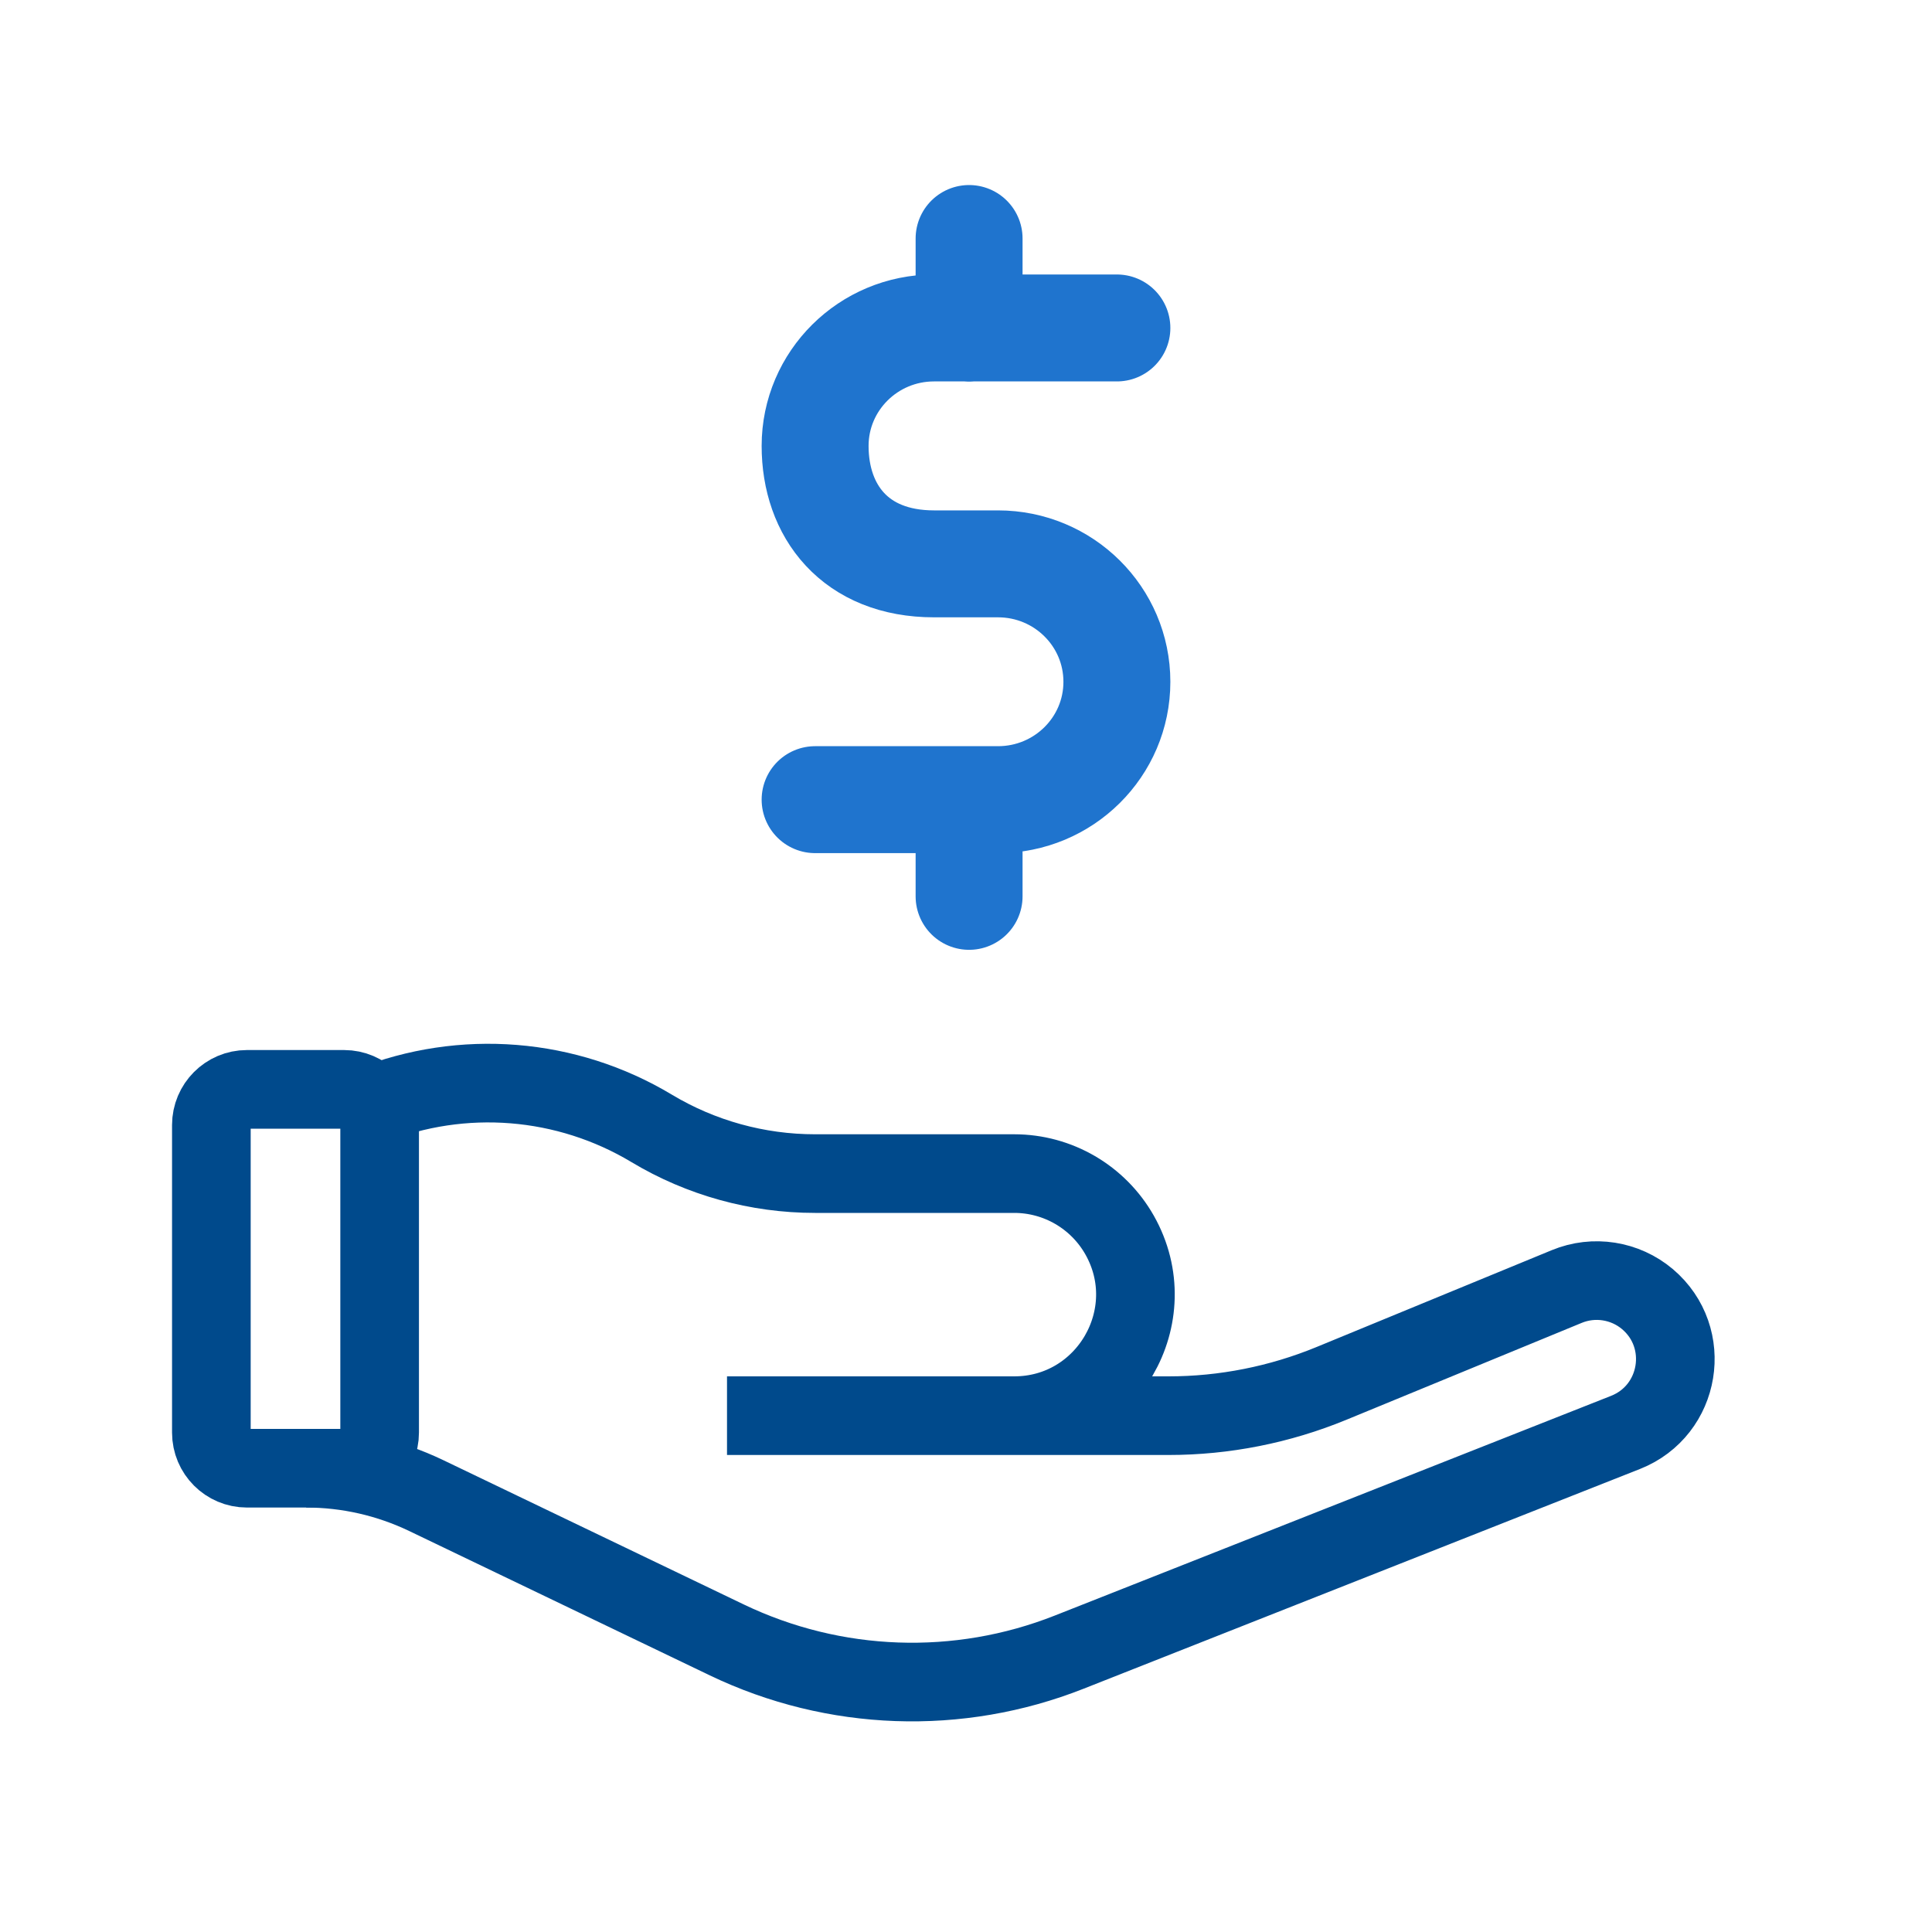 <svg width="20" height="20" viewBox="0 0 20 20" fill="none" xmlns="http://www.w3.org/2000/svg">
<path d="M3.714 11.495L3.834 11.447C4.788 11.066 5.865 11.152 6.746 11.681V11.681C7.256 11.987 7.841 12.149 8.437 12.149H10.499C10.951 12.149 11.367 12.392 11.59 12.785V12.785C12.062 13.62 11.458 14.655 10.499 14.655H7.526H12.097C12.675 14.655 13.248 14.541 13.783 14.321L16.219 13.318C16.5 13.202 16.823 13.253 17.055 13.449V13.449C17.524 13.847 17.4 14.601 16.828 14.828L11.068 17.103C9.921 17.556 8.637 17.51 7.525 16.977L4.412 15.482C4.024 15.296 3.599 15.199 3.169 15.199V15.199" stroke="#004A8C" stroke-width="0.814"/>
<path d="M3.93 11.646V14.83C3.93 15.034 3.765 15.199 3.562 15.199H2.556C2.353 15.199 2.188 15.034 2.188 14.83V11.646C2.188 11.443 2.353 11.277 2.556 11.277H3.562C3.765 11.277 3.93 11.443 3.93 11.646Z" stroke="#004A8C" stroke-width="0.814"/>
<path d="M10.032 2.469V3.397M10.032 8.351L10.032 9.279M8.438 8.278L10.331 8.278C11.011 8.278 11.562 7.732 11.562 7.058C11.562 6.383 11.011 5.837 10.331 5.837H9.669C8.851 5.837 8.438 5.29 8.438 4.616C8.438 3.942 8.989 3.395 9.669 3.395L11.562 3.395" stroke="#1F74CE" stroke-width="1.107" stroke-linecap="round"/>
</svg>
